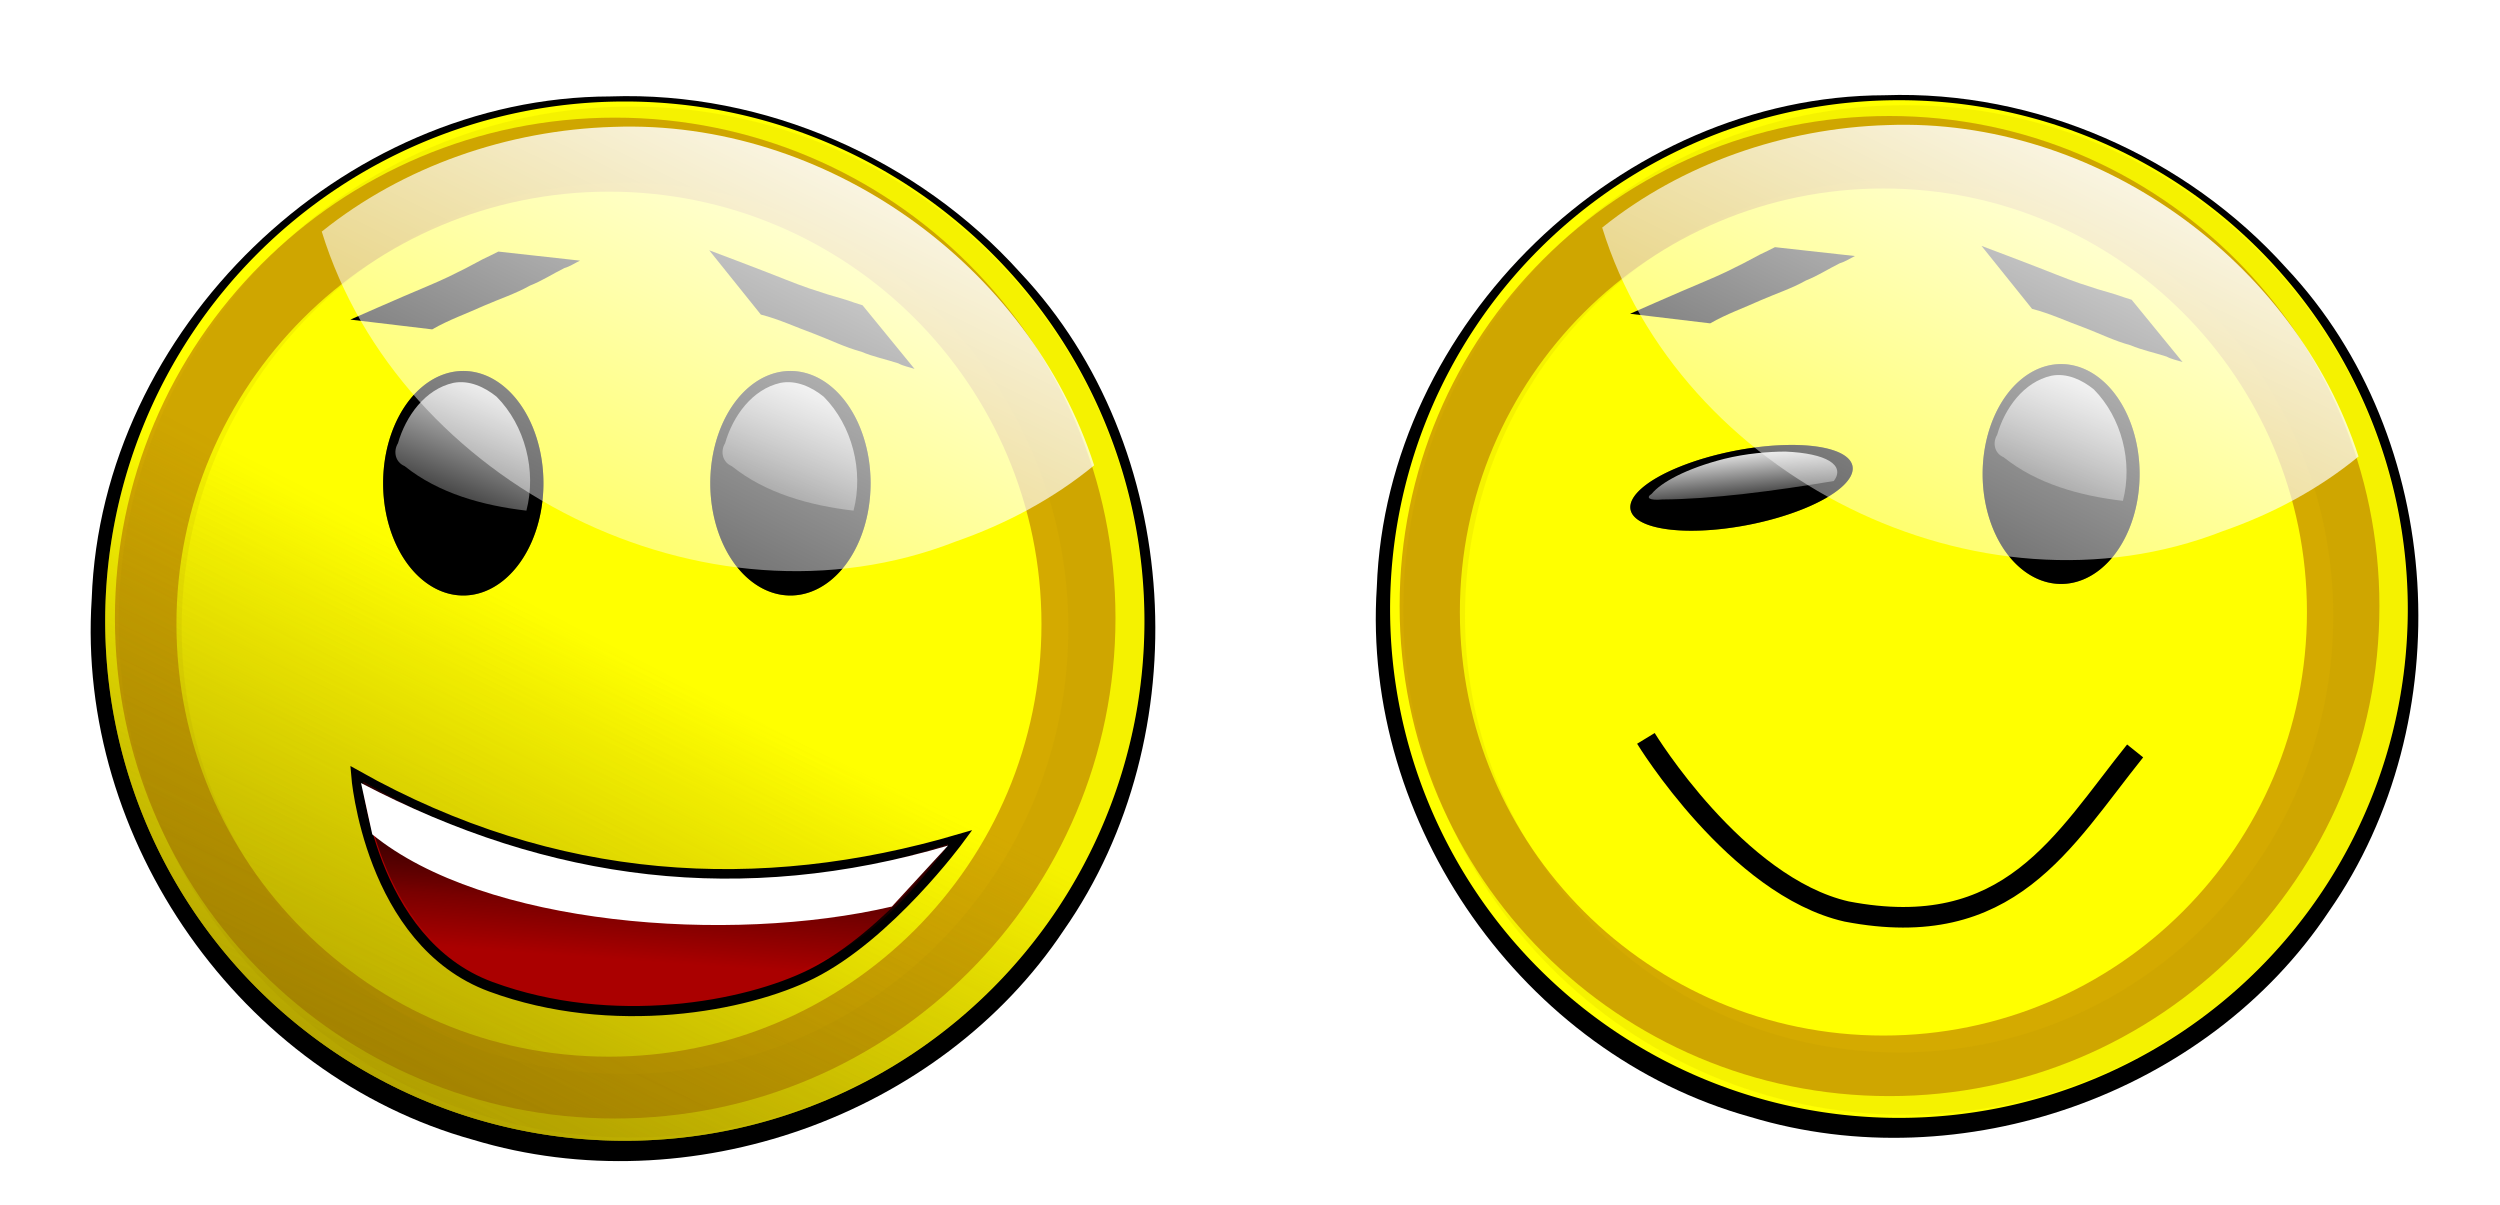 <?xml version="1.0" encoding="UTF-8" standalone="no"?>
<!-- Created with Inkscape (http://www.inkscape.org/) -->
<svg xmlns:rdf="http://www.w3.org/1999/02/22-rdf-syntax-ns#" xmlns="http://www.w3.org/2000/svg" xmlns:cc="http://creativecommons.org/ns#" xmlns:xlink="http://www.w3.org/1999/xlink" xmlns:dc="http://purl.org/dc/elements/1.1/" xmlns:svg="http://www.w3.org/2000/svg" xmlns:inkscape="http://www.inkscape.org/namespaces/inkscape" xmlns:sodipodi="http://sodipodi.sourceforge.net/DTD/sodipodi-0.dtd" xmlns:ns1="http://sozi.baierouge.fr" id="svg4112" viewBox="0 0 523.65 252.44" version="1.1" inkscape:version="0.91 r13725">
  <defs id="defs3">
    <filter id="filter4373" color-interpolation-filters="sRGB">
      <feGaussianBlur id="feGaussianBlur4375" stdDeviation="1.54"/>
    </filter>
    <filter id="filter4238" color-interpolation-filters="sRGB">
      <feGaussianBlur id="feGaussianBlur4240" stdDeviation="3.594"/>
    </filter>
    <filter id="filter4357" color-interpolation-filters="sRGB">
      <feGaussianBlur id="feGaussianBlur4359" stdDeviation="1.54"/>
    </filter>
    <linearGradient id="linearGradient4832" y2="-199.43" xlink:href="#linearGradient4246" gradientUnits="userSpaceOnUse" x2="-702.27" y1="-135.42" x1="-732.7"/>
    <linearGradient id="linearGradient4246">
      <stop id="stop4248" style="stop-color:#d4aa00" offset="0"/>
      <stop id="stop4250" style="stop-color:#d4aa00;stop-opacity:0" offset="1"/>
    </linearGradient>
    <linearGradient id="linearGradient4834" y2="-200.07" xlink:href="#linearGradient4285" gradientUnits="userSpaceOnUse" x2="-702.27" y1="-137.32" x1="-734.6"/>
    <linearGradient id="linearGradient4285">
      <stop id="stop4287" style="stop-color:#554400" offset="0"/>
      <stop id="stop4289" style="stop-color:#554400;stop-opacity:0" offset="1"/>
    </linearGradient>
    <linearGradient id="linearGradient4836" y2="-181.84" xlink:href="#linearGradient4404" gradientUnits="userSpaceOnUse" x2="-709.09" gradientTransform="matrix(1.413 -.278 .066 .336 607.04 -319.14)" y1="-199.59" x1="-701.96"/>
    <linearGradient id="linearGradient4404">
      <stop id="stop4406" style="stop-color:#ffffff" offset="0"/>
      <stop id="stop4408" style="stop-color:#ffffff;stop-opacity:0" offset="1"/>
    </linearGradient>
    <linearGradient id="linearGradient4838" y2="-181.84" xlink:href="#linearGradient4404" gradientUnits="userSpaceOnUse" x2="-709.09" gradientTransform="translate(335.2 0)" y1="-199.59" x1="-701.96"/>
    <linearGradient id="linearGradient4840" y2="-145.56" xlink:href="#linearGradient4404" gradientUnits="userSpaceOnUse" x2="-707.34" gradientTransform="translate(302.88 0)" y1="-229.22" x1="-666.15"/>
    <linearGradient id="linearGradient4539" y2="-181.84" xlink:href="#linearGradient4404" gradientUnits="userSpaceOnUse" x2="-709.09" gradientTransform="translate(142.52)" y1="-199.59" x1="-701.96"/>
    <linearGradient id="linearGradient4541" y2="-181.84" xlink:href="#linearGradient4404" gradientUnits="userSpaceOnUse" x2="-709.09" gradientTransform="translate(174.85)" y1="-199.59" x1="-701.96"/>
    <linearGradient id="linearGradient4543" y2="-145.56" xlink:href="#linearGradient4404" gradientUnits="userSpaceOnUse" x2="-707.34" gradientTransform="translate(142.52)" y1="-229.22" x1="-666.15"/>
    <linearGradient id="linearGradient4565" y2="-146.19" gradientUnits="userSpaceOnUse" x2="-548.25" y1="-156.97" x1="-547.62">
      <stop id="stop4553" style="stop-color:#550000" offset="0"/>
      <stop id="stop4555" style="stop-color:#550000;stop-opacity:0" offset="1"/>
    </linearGradient>
    <linearGradient id="linearGradient4722" y2="-140.49" gradientUnits="userSpaceOnUse" x2="-545.4" y1="-153.8" x1="-544.45">
      <stop id="stop4718" style="stop-color:#2b0000" offset="0"/>
      <stop id="stop4720" style="stop-color:#2b0000;stop-opacity:0" offset="1"/>
    </linearGradient>
  </defs>
  <g id="layer1" transform="translate(-133.64 -207.04)">
    <g id="g5149" transform="matrix(2.12 0 0 2.12 1424.3 706.19)">
      <path id="path4501" style="filter:url(#filter4373);fill:#000000" d="m-548.49-225.92c-26.615 0.059-50.309 23.064-51.25 49.625-1.567 23.799 14.74 47.101 37.7 53.465 21.29 6.426 46.081-2.273 58.356-20.731 13.368-19.155 11.863-47.758-4.292-64.925-10.104-11.245-25.271-17.972-40.514-17.435z"/>
      <path id="path4503" style="fill:#ffff00" d="m-652.83-203.87a51.339 51.339 0 1 1 -102.68 0 51.339 51.339 0 1 1 102.68 0z" transform="translate(157.1 29.79)"/>
      <path id="path4505" style="filter:url(#filter4238);fill:#d4aa00" d="m-689.61-225.41c-28.354 0-51.312 22.99-51.312 51.344s22.959 51.344 51.312 51.344c28.354 0 51.344-22.99 51.344-51.344s-22.99-51.344-51.344-51.344zm-0.625 7.594c24.503 0 44.375 19.872 44.375 44.375s-19.872 44.375-44.375 44.375-44.375-19.872-44.375-44.375 19.872-44.375 44.375-44.375z" transform="matrix(.963 0 0 .963 116.06 -6.756)"/>
      <path id="path4507" style="opacity:0.33;filter:url(#filter4357);fill:#aa8800" d="m-689.61-225.41c-28.354 0-51.312 22.99-51.312 51.344s22.959 51.344 51.312 51.344c28.354 0 51.344-22.99 51.344-51.344s-22.99-51.344-51.344-51.344zm-0.625 7.594c24.503 0 44.375 19.872 44.375 44.375s-19.872 44.375-44.375 44.375-44.375-19.872-44.375-44.375 19.872-44.375 44.375-44.375z" transform="matrix(.987 0 0 .992 134.21 -1.313)"/>
      <path id="path4509" style="opacity:.55;fill:url(#linearGradient4832)" d="m-652.83-203.87a51.339 51.339 0 1 1 -102.68 0 51.339 51.339 0 1 1 102.68 0z" transform="translate(157.1 29.79)"/>
      <path id="path4511" style="opacity:.55;fill:url(#linearGradient4834)" d="m-652.83-203.87a51.339 51.339 0 1 1 -102.68 0 51.339 51.339 0 1 1 102.68 0z" transform="translate(157.1 29.79)"/>
      <path id="path4513" style="opacity:0.44;fill:#000000" d="m-698.47-187.07a10.775 11.092 0 1 1 -21.55 0 10.775 11.092 0 1 1 21.55 0z" transform="matrix(.735 0 0 1 -41.734 -.634)"/>
      <path id="path4515" style="fill:#000000" d="m-698.47-187.07a10.775 11.092 0 1 1 -21.55 0 10.775 11.092 0 1 1 21.55 0z" transform="matrix(.735 0 0 1 -41.734 -.634)"/>
      <path id="path4517" style="opacity:0.44;fill:#000000" d="m-698.47-187.07a10.775 11.092 0 1 1 -21.55 0 10.775 11.092 0 1 1 21.55 0z" transform="matrix(.735 0 0 1 -9.41 -.634)"/>
      <path id="path4519" style="fill:#000000" d="m-698.47-187.07a10.775 11.092 0 1 1 -21.55 0 10.775 11.092 0 1 1 21.55 0z" transform="matrix(.735 0 0 1 -9.41 -.634)"/>
      <path id="path4523" style="fill:#000000" d="m-574.19-203.87c1.74-0.779 3.496-1.525 5.242-2.291 1.493-0.651 3.014-1.248 4.484-1.95 1.14-0.549 2.265-1.122 3.373-1.733 0.512-0.242 1.022-0.486 1.524-0.748 0 0 8.067 0.895 8.067 0.895-0.513 0.249-0.983 0.575-1.536 0.733-1.142 0.565-2.212 1.263-3.402 1.732-1.443 0.811-3.036 1.329-4.55 1.99-1.706 0.778-3.487 1.397-5.113 2.338 0 0-8.089-0.967-8.089-0.967z"/>
      <path id="path4525" style="fill:#000000" d="m-538.73-210.72c1.788 0.661 3.564 1.357 5.348 2.033 1.522 0.58 3.026 1.218 4.568 1.746 1.199 0.405 2.403 0.784 3.622 1.123 0.535 0.185 1.07 0.368 1.612 0.533l5.136 6.285c-0.541-0.181-1.105-0.277-1.61-0.552-1.211-0.395-2.464-0.647-3.642-1.144-1.598-0.431-3.099-1.175-4.643-1.763-1.763-0.638-3.468-1.443-5.289-1.909 0 0-5.101-6.352-5.101-6.352z"/>
      <path id="path4527" style="fill:url(#linearGradient4539)" d="m-564.01-197.62c-2.81 0.633-4.708 3.305-5.47 5.959-0.494 0.817-0.27 1.874 0.655 2.266 3.38 2.708 7.741 3.898 12.033 4.4 1.025-3.938-0.142-8.425-2.938-11.25-1.181-0.959-2.718-1.679-4.281-1.375z"/>
      <path id="path4529" style="fill:url(#linearGradient4541)" d="m-531.69-197.62c-2.81 0.633-4.708 3.305-5.47 5.959-0.494 0.817-0.27 1.874 0.655 2.266 3.38 2.708 7.741 3.898 12.033 4.4 1.025-3.938-0.142-8.425-2.938-11.25-1.181-0.959-2.718-1.679-4.281-1.375z"/>
      <path id="path4531" style="fill:url(#linearGradient4543)" d="m-548.23-222.91c-10.406 0.315-20.762 3.899-28.781 10.344 7.7 24.985 37.948 40.283 62.625 30.625 4.939-1.715 9.652-4.21 13.688-7.531-6.396-19.781-26.516-34.23-47.531-33.438z"/>
      <path id="path4547" style="stroke:#000000;stroke-width:1px;fill:#aa0000" d="m-573.61-158.87s1.268 16.479 13.31 20.916c12.043 4.437 25.227 1.964 31.691-1.268 7.606-3.803 14.578-13.31 14.578-13.31-19.65 5.772-39.913 4.727-59.579-6.338z"/>
      <path id="path4549" style="fill:url(#linearGradient4565)" d="m-572.78-157.5c1.215 8.439 5.797 17.485 14.625 19.562 10.385 2.875 21.824 1.532 31.489-2.978 4.741-2.681 8.387-6.702 11.542-11.116-22.07 7.168-40.762 3.524-57.781-6.156 0.042 0.229 0.083 0.458 0.125 0.688z"/>
      <path id="path4714" style="fill:url(#linearGradient4722)" d="m-572.78-157.5c1.215 8.439 5.797 17.485 14.625 19.562 10.385 2.875 21.824 1.532 31.489-2.978 4.741-2.681 8.387-6.702 11.542-11.116-22.07 7.168-40.762 3.524-57.781-6.156 0.042 0.229 0.083 0.458 0.125 0.688z"/>
      <path id="path4712" style="fill:#ffffff" d="m-572.02-153.01c11.006 9.004 35.228 10.892 51.339 7.13l5.546-6.021c-20.362 5.992-39.287 3.621-57.995-6.18z"/>
    </g>
    <g id="g5170" transform="matrix(2.076 0 0 2.076 1334.2 696)">
      <path id="path4800" style="filter:url(#filter4373);fill:#000000" d="m-388.14-225.92c-26.615 0.059-50.309 23.064-51.25 49.625-1.567 23.799 14.74 47.101 37.7 53.465 21.29 6.426 46.081-2.273 58.356-20.731 13.368-19.155 11.863-47.758-4.292-64.925-10.104-11.245-25.271-17.972-40.514-17.435z"/>
      <path id="path4802" style="fill:#ffff00" d="m-652.83-203.87a51.339 51.339 0 1 1 -102.68 0 51.339 51.339 0 1 1 102.68 0z" transform="translate(317.46 29.79)"/>
      <path id="path4804" style="filter:url(#filter4238);fill:#d4aa00" d="m-689.61-225.41c-28.354 0-51.312 22.99-51.312 51.344s22.959 51.344 51.312 51.344c28.354 0 51.344-22.99 51.344-51.344s-22.99-51.344-51.344-51.344zm-0.625 7.594c24.503 0 44.375 19.872 44.375 44.375s-19.872 44.375-44.375 44.375-44.375-19.872-44.375-44.375 19.872-44.375 44.375-44.375z" transform="matrix(.963 0 0 .963 276.42 -6.756)"/>
      <path id="path4806" style="opacity:0.33;filter:url(#filter4357);fill:#aa8800" d="m-689.61-225.41c-28.354 0-51.312 22.99-51.312 51.344s22.959 51.344 51.312 51.344c28.354 0 51.344-22.99 51.344-51.344s-22.99-51.344-51.344-51.344zm-0.625 7.594c24.503 0 44.375 19.872 44.375 44.375s-19.872 44.375-44.375 44.375-44.375-19.872-44.375-44.375 19.872-44.375 44.375-44.375z" transform="matrix(.987 0 0 .992 294.57 -1.313)"/>
      <path id="path4808" style="opacity:.55;fill:url(#linearGradient4832)" d="m-652.83-203.87a51.339 51.339 0 1 1 -102.68 0 51.339 51.339 0 1 1 102.68 0z" transform="translate(317.46 29.79)"/>
      <path id="path4810" style="opacity:.55;fill:url(#linearGradient4834)" d="m-652.83-203.87a51.339 51.339 0 1 1 -102.68 0 51.339 51.339 0 1 1 102.68 0z" transform="translate(317.46 29.79)"/>
      <path id="path4812" style="opacity:0.44;fill:#000000" d="m-698.47-187.07a10.775 11.092 0 1 1 -21.55 0 10.775 11.092 0 1 1 21.55 0z" transform="matrix(1.039 -.204 .066 .336 346.66 -268.14)"/>
      <path id="path4814" style="fill:#000000" d="m-698.47-187.07a10.775 11.092 0 1 1 -21.55 0 10.775 11.092 0 1 1 21.55 0z" transform="matrix(1.039 -.204 .066 .336 346.66 -268.14)"/>
      <path id="path4816" style="opacity:0.44;fill:#000000" d="m-698.47-187.07a10.775 11.092 0 1 1 -21.55 0 10.775 11.092 0 1 1 21.55 0z" transform="matrix(.735 0 0 1 150.95 -.634)"/>
      <path id="path4818" style="fill:#000000" d="m-698.47-187.07a10.775 11.092 0 1 1 -21.55 0 10.775 11.092 0 1 1 21.55 0z" transform="matrix(.735 0 0 1 150.95 -.634)"/>
      <path id="path4820" style="fill:#000000" d="m-413.84-203.87c1.74-0.779 3.496-1.525 5.242-2.291 1.493-0.651 3.014-1.248 4.484-1.95 1.14-0.549 2.265-1.122 3.373-1.733 0.512-0.242 1.022-0.486 1.524-0.748 0 0 8.067 0.895 8.067 0.895-0.513 0.249-0.983 0.575-1.536 0.733-1.142 0.565-2.212 1.263-3.402 1.732-1.443 0.811-3.036 1.329-4.55 1.99-1.706 0.778-3.487 1.397-5.113 2.338 0 0-8.089-0.967-8.089-0.967z"/>
      <path id="path4822" style="fill:#000000" d="m-378.38-210.72c1.788 0.661 3.564 1.357 5.348 2.033 1.522 0.58 3.026 1.218 4.568 1.746 1.199 0.405 2.403 0.784 3.622 1.123 0.535 0.185 1.07 0.368 1.612 0.533l5.136 6.285c-0.541-0.181-1.105-0.277-1.61-0.552-1.211-0.395-2.464-0.647-3.642-1.144-1.598-0.431-3.099-1.175-4.643-1.763-1.763-0.638-3.468-1.443-5.289-1.909 0 0-5.101-6.352-5.101-6.352z"/>
      <path id="path4824" style="fill:url(#linearGradient4836)" d="m-404.31-189.24c-3.928 0.994-6.433 2.42-7.334 3.525-0.643 0.412-0.257 0.706 1.076 0.58 4.955-0.028 11.195-0.84 17.293-1.864 1.188-1.61-0.759-2.795-4.895-2.968-1.732 0.006-3.951 0.19-6.14 0.727z"/>
      <path id="path4826" style="fill:url(#linearGradient4838)" d="m-371.33-197.62c-2.81 0.633-4.708 3.305-5.47 5.959-0.494 0.817-0.27 1.874 0.655 2.266 3.38 2.708 7.741 3.898 12.033 4.4 1.025-3.938-0.142-8.425-2.938-11.25-1.181-0.959-2.718-1.679-4.281-1.375z"/>
      <path id="path4828" style="fill:url(#linearGradient4840)" d="m-387.87-222.91c-10.406 0.315-20.762 3.899-28.781 10.344 7.7 24.985 37.948 40.283 62.625 30.625 4.939-1.715 9.652-4.21 13.688-7.531-6.396-19.781-26.516-34.23-47.531-33.438z"/>
      <path id="path4830" style="stroke:#000000;stroke-width:2.077;fill:none" d="m-412.24-161.03s9.113 14.935 20.251 17.467c16.452 3.163 21.821-7.128 29.111-16.201"/>
    </g>
  </g>
</svg>
